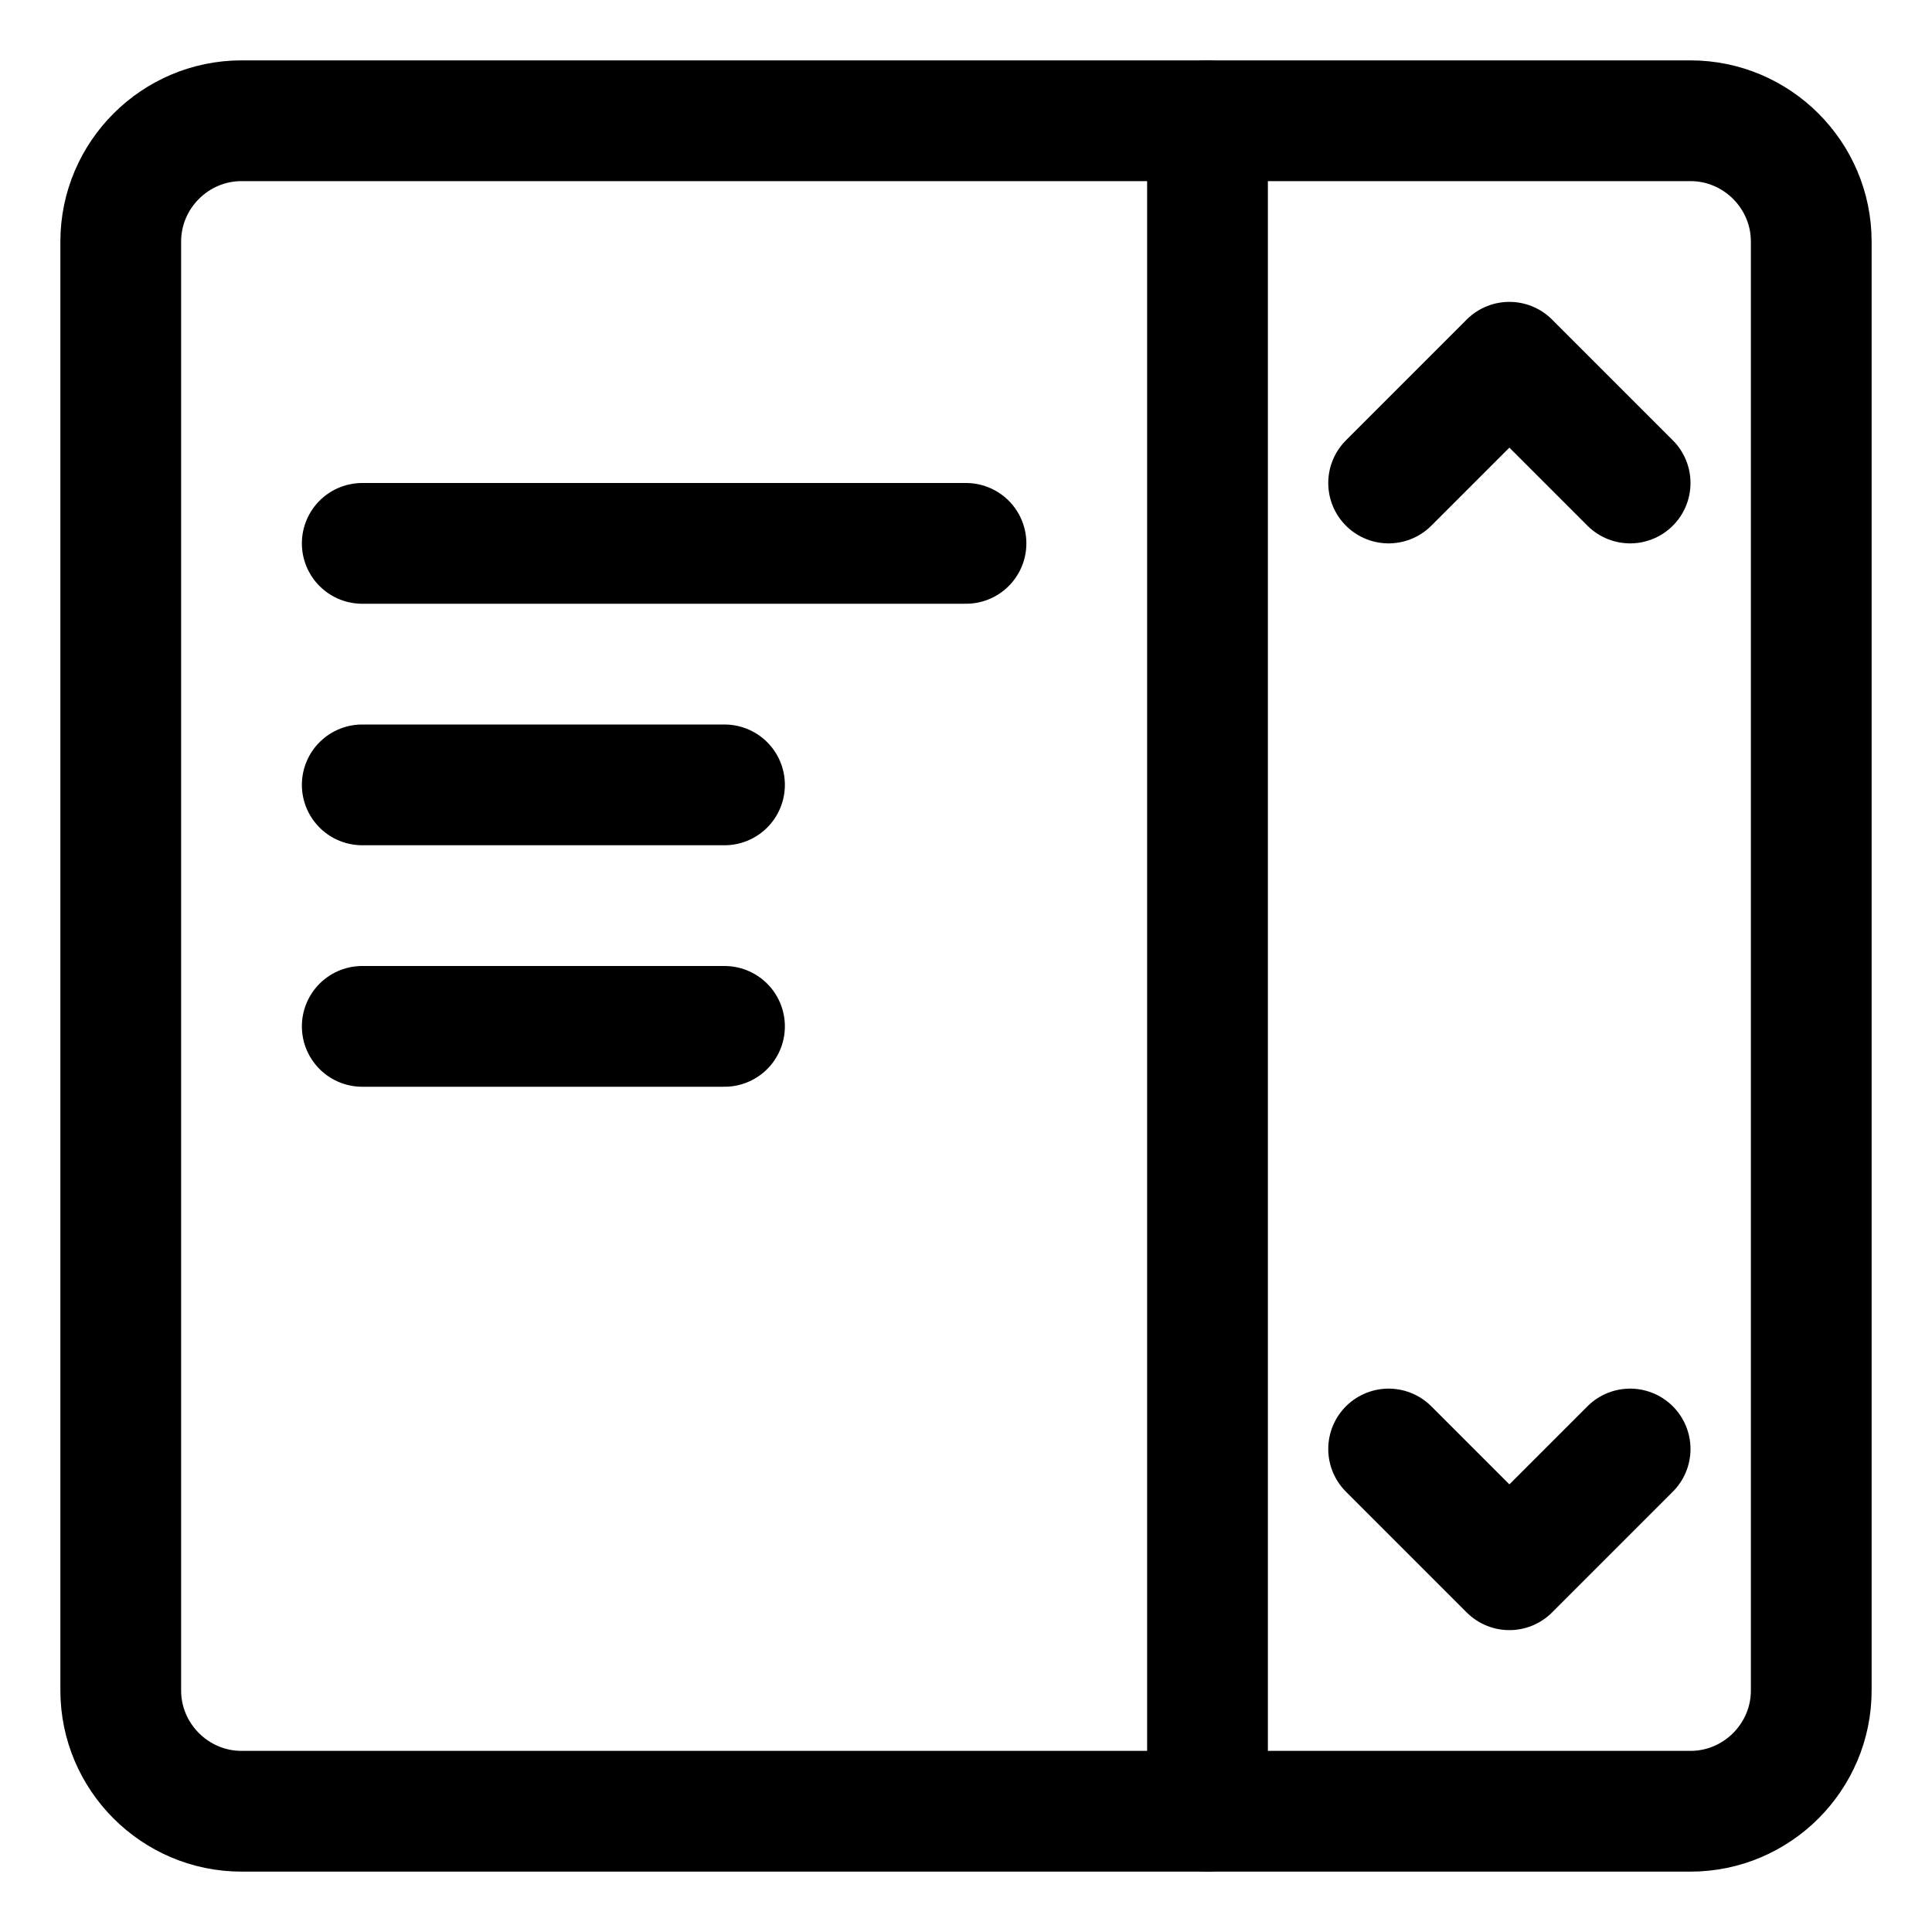 <?xml version="1.0" encoding="utf-8"?>


<svg version="1.1" id="Icons" xmlns="http://www.w3.org/2000/svg" xmlns:xlink="http://www.w3.org/1999/xlink" 
	 viewBox="0 0 32 32" xml:space="preserve">
<style type="text/css">
	.st0{fill:none;stroke:#000000;stroke-width:2;stroke-linecap:round;stroke-linejoin:round;stroke-miterlimit:10;}
</style>
<path class="st0" d="M28,30H4c-1.1,0-2-0.9-2-2V4c0-1.1,0.9-2,2-2h24c1.1,0,2,0.9,2,2v24C30,29.1,29.1,30,28,30z"/>
<line class="st0" x1="20" y1="2" x2="20" y2="30"/>
<polyline class="st0" points="27,24 25,26 23,24 "/>
<polyline class="st0" points="23,8 25,6 27,8 "/>
<line class="st0" x1="6" y1="9" x2="16" y2="9"/>
<line class="st0" x1="6" y1="13" x2="12" y2="13"/>
<line class="st0" x1="6" y1="17" x2="12" y2="17"/>
</svg>